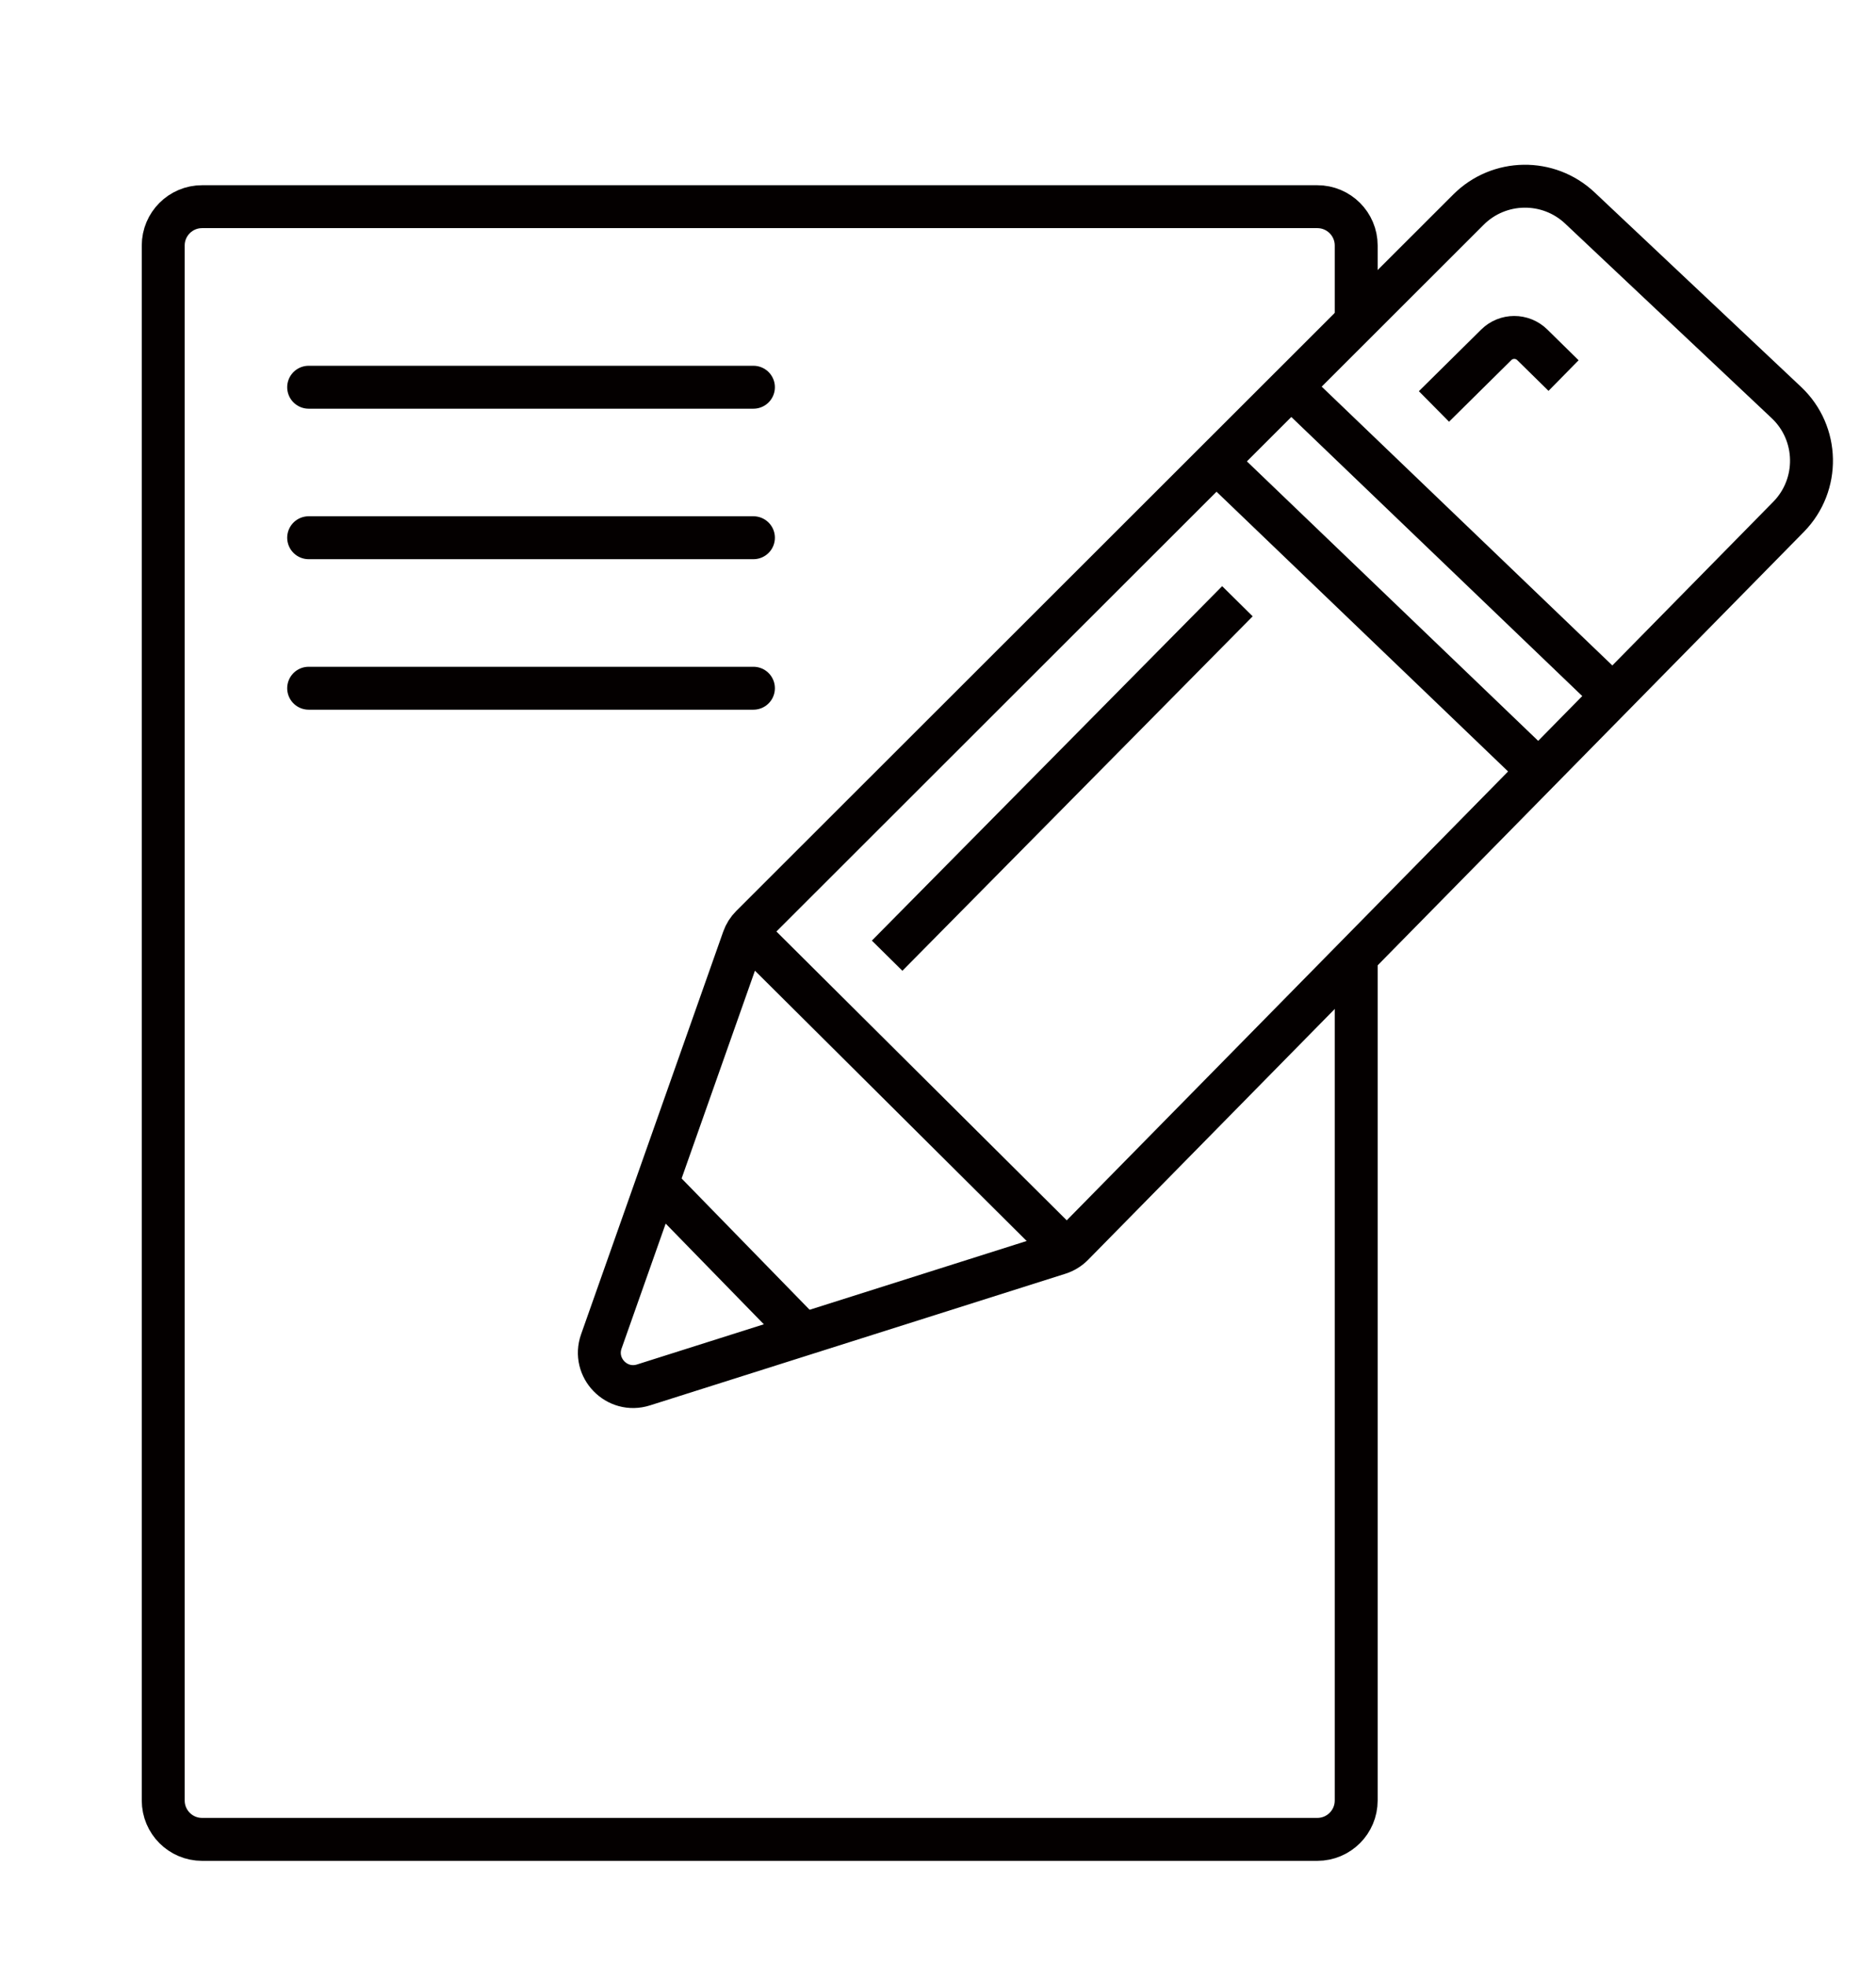 <?xml version="1.0" encoding="utf-8"?>
<!-- Generator: Adobe Illustrator 26.5.0, SVG Export Plug-In . SVG Version: 6.00 Build 0)  -->
<svg version="1.1" id="图层_1" xmlns="http://www.w3.org/2000/svg" xmlns:xlink="http://www.w3.org/1999/xlink" x="0px" y="0px"
	 viewBox="0 0 247.8 259.73" style="enable-background:new 0 0 247.8 259.73;" xml:space="preserve">
<style type="text/css">
	.st0{fill:none;stroke:#040000;stroke-width:5.669;stroke-miterlimit:10;}
	.st1{fill:none;stroke:#040000;stroke-width:5.669;stroke-linecap:round;stroke-linejoin:round;stroke-miterlimit:10;}
</style>
<g>
	<path class="st0" d="M179.14,126.36v111.47c0,2.84-2.3,5.14-5.14,5.14H26.69c-2.83,0-5.13-2.3-5.13-5.14V32.43
		c0-2.83,2.3-5.13,5.13-5.13H174c2.84,0,5.14,2.3,5.14,5.13v10.09"/>
	<line class="st1" x1="40.77" y1="51.15" x2="99.52" y2="51.15"/>
	<line class="st1" x1="40.77" y1="71.03" x2="99.52" y2="71.03"/>
	<line class="st1" x1="40.77" y1="90.91" x2="99.52" y2="90.91"/>
	<path class="st0" d="M79.43,177.19l18.77-53.18c0.22-0.63,0.58-1.2,1.06-1.68l94.71-94.64c4.04-4.04,10.56-4.13,14.71-0.22
		l27.28,25.7c4.31,4.06,4.44,10.87,0.29,15.1l-94.54,96.15c-0.51,0.52-1.14,0.91-1.84,1.13L85,182.94
		C81.48,184.06,78.2,180.67,79.43,177.19z"/>
	<line class="st0" x1="98.54" y1="123.05" x2="140.93" y2="165.22"/>
	<line class="st0" x1="86.77" y1="156.38" x2="105.79" y2="175.89"/>
	<line class="st0" x1="117.18" y1="126.24" x2="163.45" y2="79.42"/>
	<line class="st0" x1="162.02" y1="62.3" x2="202.77" y2="101.4"/>
	<line class="st0" x1="170.91" y1="51.48" x2="211.66" y2="90.57"/>
	<path class="st0" d="M189.41,53.69l8.23-8.14c1.31-1.3,3.43-1.3,4.75-0.01l4.14,4.07"/>
</g>
</svg>
